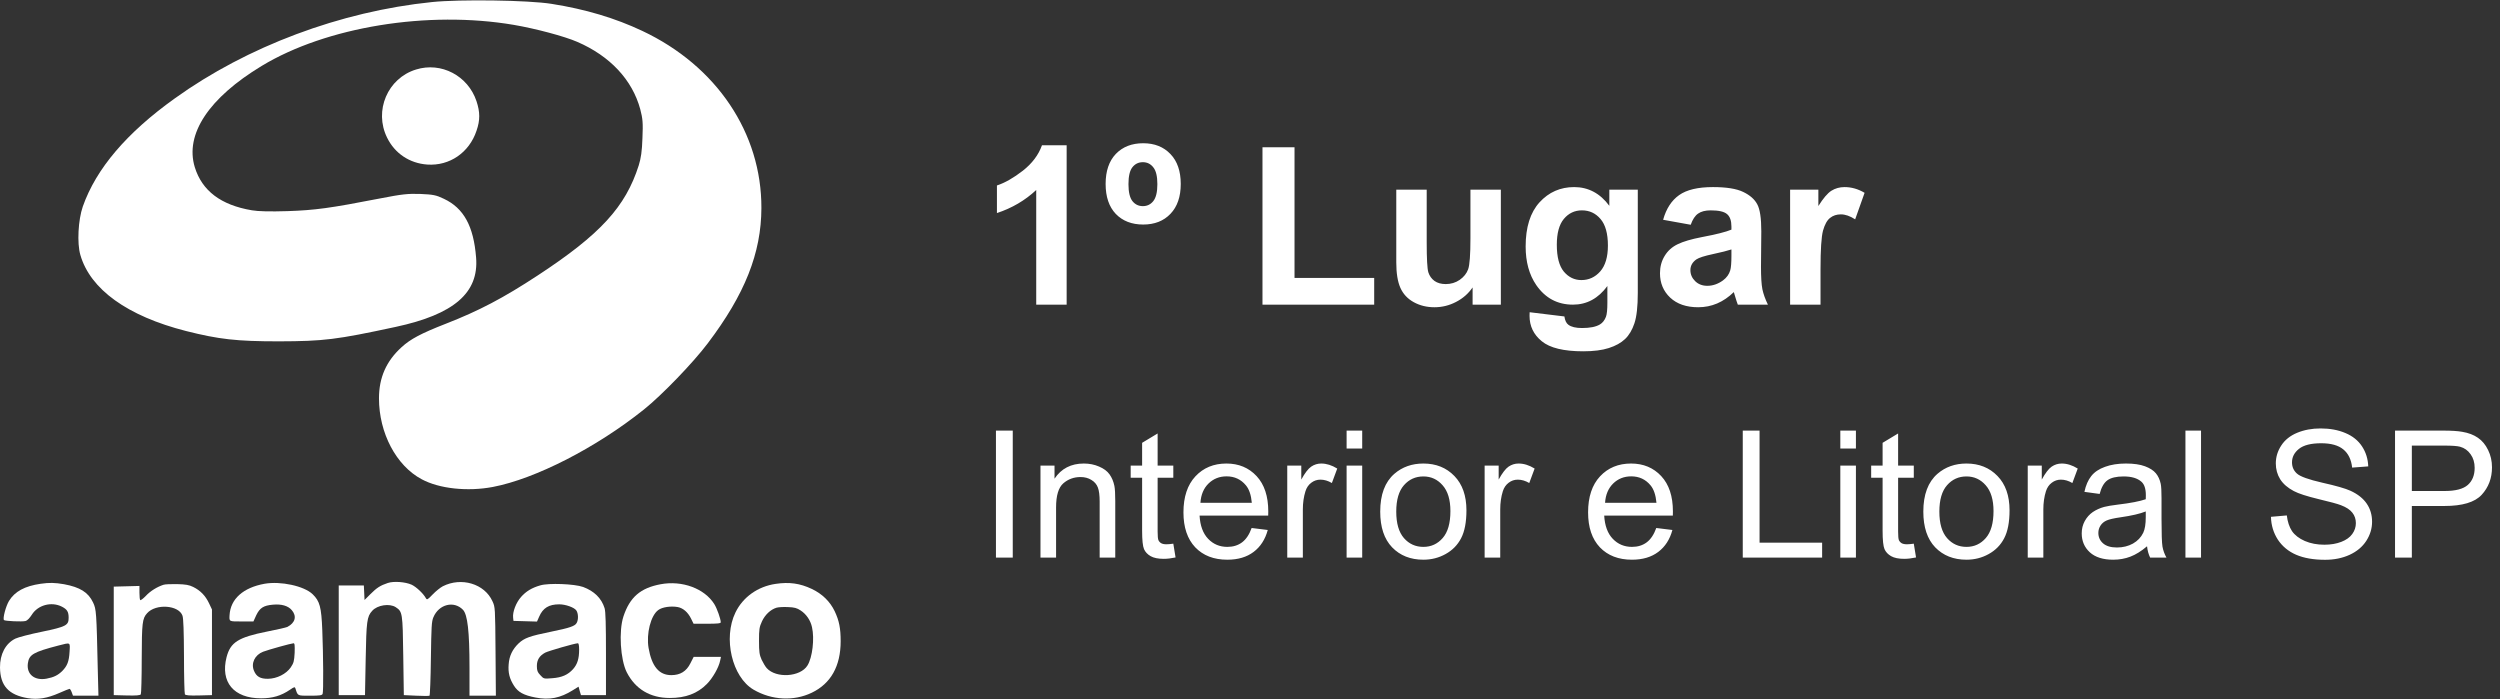 <svg width="1820" height="509" viewBox="0 0 1820 509" fill="none" xmlns="http://www.w3.org/2000/svg">
<rect x="0" y="0" width="1820" height="509" fill="#333333" stroke="none"/>
<path d="M282.346 424.404C276.859 426.233 274.282 427.895 269.709 432.468L265.385 436.791L265.136 431.47L264.887 426.233H255.741H246.596V466.14V506.048H256.157H265.718L266.217 479.858C266.716 452.339 267.131 448.847 270.956 444.69C274.697 440.45 283.593 439.119 288.083 442.029C292.988 445.272 293.154 446.02 293.57 477.364L293.986 506.048L303.048 506.463C307.953 506.713 312.36 506.713 312.692 506.463C313.025 506.214 313.524 494.075 313.69 479.443C314.023 456.163 314.189 452.422 315.519 449.346C319.51 439.868 330.485 437.124 337.053 443.942C340.378 447.433 341.792 459.655 341.792 485.844V506.463H351.436H360.997L360.748 474.205C360.498 442.445 360.498 441.946 358.503 437.706C352.766 424.986 335.889 419.914 322.337 426.815C320.591 427.729 317.265 430.39 315.02 432.718C311.279 436.625 310.863 436.875 310.032 435.461C308.12 431.969 302.882 427.147 299.639 425.651C294.984 423.572 286.586 422.99 282.346 424.404Z" fill="white"/>
<path d="M29.599 424.985C18.043 426.648 10.809 430.556 6.569 437.457C4.241 441.281 1.83 450.343 2.911 451.424C3.743 452.172 16.131 452.754 18.625 452.089C19.789 451.84 21.618 449.928 23.114 447.6C27.521 440.45 37.414 437.789 44.98 441.614C48.888 443.609 49.969 445.355 49.969 449.761C49.969 455.249 48.14 456.246 30.514 459.905C21.95 461.65 13.304 463.895 11.225 464.893C4.075 468.385 -0.082 476.2 0.001 485.928C0.168 499.23 6.237 505.964 20.371 508.292C27.604 509.456 34.421 508.376 43.234 504.468C46.976 502.805 50.301 501.475 50.634 501.475C50.966 501.475 51.715 502.556 52.214 503.969L53.128 506.463H62.357H71.668L71.17 487.092C70.255 445.355 70.089 443.526 67.761 438.621C64.269 431.221 58.283 427.48 46.643 425.318C39.826 424.154 36.001 424.071 29.599 424.985ZM50.634 474.62C50.218 481.604 48.971 484.764 45.313 488.505C42.154 491.581 39.16 493.078 33.839 494.075C25.11 495.655 19.207 490.833 20.288 482.934C21.119 476.533 24.278 474.704 42.486 469.965C51.632 467.637 51.05 467.304 50.634 474.62Z" fill="white"/>
<path d="M192.556 424.985C177.008 427.812 167.78 436.043 167.115 447.849C166.865 452.588 166.616 452.422 175.844 452.422H184.491L186.57 447.849C189.147 442.528 191.891 440.782 198.708 440.2C204.944 439.618 209.766 441.032 212.426 444.191C216.251 448.681 214.921 453.42 209.184 456.413C208.269 456.828 201.535 458.408 194.219 459.821C173.517 463.978 167.78 467.553 164.953 478.362C160.297 496.57 170.108 508.375 190.062 508.375C198.376 508.375 204.611 506.546 211.096 502.14C214.255 499.978 214.671 499.895 215.087 501.225C216.833 506.713 216.334 506.463 225.729 506.463C232.796 506.463 234.459 506.214 234.874 505.133C235.539 503.387 235.373 477.447 234.625 458.657C233.96 441.946 232.796 437.623 227.641 432.634C221.406 426.565 204.279 422.907 192.556 424.985ZM214.505 475.202C214.172 481.355 213.84 482.602 211.678 485.844C208.352 490.667 201.535 494.075 195.133 494.158C189.563 494.242 186.653 492.579 184.907 488.339C182.579 482.851 185.489 476.782 191.558 474.454C195.466 472.958 211.928 468.385 213.673 468.302C214.505 468.219 214.671 469.715 214.505 475.202Z" fill="white"/>
<path d="M480.971 425.318C466.255 428.062 458.523 434.713 453.867 448.764C450.375 459.322 451.622 480.191 456.278 489.419C462.514 501.641 473.322 508.126 487.622 508.126C499.096 508.126 507.742 504.883 514.56 497.983C518.8 493.743 523.373 485.761 524.287 480.856L524.869 478.195H514.892H504.999L502.588 482.934C499.678 488.754 495.188 491.498 488.703 491.498C479.807 491.498 474.486 485.179 472.158 471.71C470.412 461.318 473.738 448.098 479.225 444.108C482.052 441.946 488.454 441.032 493.442 441.946C497.35 442.694 500.842 445.771 503.086 450.343L504.916 454.085H514.809C522.458 454.085 524.703 453.835 524.703 453.004C524.703 450.593 521.959 442.861 519.964 439.701C512.814 428.394 496.602 422.408 480.971 425.318Z" fill="white"/>
<path d="M564.61 425.069C551.64 426.981 540.832 434.713 535.428 445.854C526.282 464.56 532.933 492.911 548.564 502.057C561.783 509.789 577.829 510.62 590.966 504.301C604.85 497.65 612 484.93 612 466.805C612 457.41 610.919 451.923 607.677 445.022C604.268 437.872 598.531 432.302 590.966 428.727C582.319 424.653 574.587 423.572 564.61 425.069ZM582.901 444.44C586.975 447.101 590.051 451.59 591.132 456.579C593.044 464.976 591.464 478.694 587.806 484.514C582.651 492.828 565.109 493.992 558.208 486.426C557.21 485.345 555.548 482.519 554.467 480.274C552.887 476.699 552.555 474.703 552.555 466.556C552.555 457.992 552.804 456.496 554.716 452.339C556.961 447.516 560.952 443.775 565.192 442.445C566.439 442.029 570.18 441.78 573.506 441.946C578.328 442.112 580.157 442.611 582.901 444.44Z" fill="white"/>
<path d="M118.975 425.734C114.402 427.23 109.497 430.223 106.171 433.798C104.259 435.794 102.347 437.207 102.097 436.875C101.765 436.625 101.515 434.131 101.515 431.47V426.565L92.204 426.815L82.809 427.064V466.556V506.048L92.287 506.297C99.354 506.463 102.014 506.214 102.513 505.466C102.845 504.884 103.178 493.161 103.178 479.443C103.261 453.42 103.594 450.26 107.086 446.436C113.404 439.286 130.199 440.45 132.859 448.265C133.524 450.26 133.857 459.489 133.94 477.78C133.94 492.412 134.273 504.884 134.605 505.466C135.104 506.214 137.765 506.463 144.831 506.297L154.31 506.048V474.87V443.692L152.148 439.119C149.571 433.715 145.912 429.891 140.674 427.313C137.681 425.817 135.187 425.401 128.952 425.235C124.628 425.152 120.139 425.318 118.975 425.734Z" fill="white"/>
<path d="M393.339 426.149C387.187 427.895 382.947 430.472 379.288 434.629C375.63 438.786 373.053 445.604 373.552 449.678L373.801 452.006L382.365 452.255L390.928 452.505L392.508 448.93C395.251 442.611 399.575 439.95 407.141 439.95C411.713 439.95 418.032 442.195 419.529 444.357C421.025 446.435 421.191 451.008 419.861 453.419C418.614 455.83 414.873 457.077 401.071 459.904C385.524 463.064 381.7 464.477 377.543 468.385C373.053 472.708 370.725 477.53 370.309 483.599C369.81 489.669 370.891 493.992 374.134 499.147C377.127 503.886 381.201 506.13 389.847 507.793C399.907 509.789 407.889 508.209 417.034 502.472L421.191 499.895L422.023 502.971L422.937 506.047H432H441.145V476.117C441.145 454.583 440.896 445.271 440.147 442.777C437.903 435.544 432.582 430.306 424.517 427.313C418.281 425.068 399.409 424.32 393.339 426.149ZM421.607 472.957C421.607 479.442 420.36 483.516 417.284 487.008C413.542 491.248 409.053 493.244 401.986 493.742C395.917 494.241 395.833 494.241 393.339 491.498C391.261 489.336 390.845 488.089 390.845 484.846C390.845 480.357 392.757 477.364 396.914 475.119C399.325 473.872 418.032 468.468 420.609 468.301C421.275 468.218 421.607 469.715 421.607 472.957Z" fill="white"/>
<g clip-path="url(#clip0_3358_2536)">
<path d="M314.499 1.5C247.899 8.3 179.899 33.8 127.299 71.6C92.199 96.7 69.999 122.8 60.299 150.3C56.899 160.1 55.999 177 58.499 185.6C65.699 210.6 92.699 230.1 135.499 241C159.299 247 172.199 248.5 202.999 248.5C235.799 248.4 244.799 247.3 287.999 238C330.399 228.9 348.699 213.2 346.599 187.5C344.799 164.6 337.599 151.5 323.099 144.7C317.499 142 315.299 141.6 306.099 141.2C296.999 140.9 292.899 141.3 276.499 144.5C239.999 151.6 229.499 153 209.399 153.7C196.699 154.1 187.999 153.9 183.399 153.1C160.799 149.3 147.099 138.9 141.799 121.7C134.499 97.7 151.999 71.3 190.499 48C237.599 19.5 311.599 7.5 373.999 18.1C389.799 20.8 410.899 26.4 420.299 30.5C444.099 40.8 460.299 58.1 466.099 79.5C467.899 86.4 468.199 89.3 467.699 100.5C467.399 110.1 466.599 115.3 464.999 120.4C455.399 150.6 437.099 170.6 391.499 200.5C366.199 217.1 348.599 226.3 324.499 235.7C306.599 242.7 298.799 246.8 292.299 252.8C281.199 262.9 275.899 274.9 275.899 290C275.899 315.2 288.399 339 306.999 348.9C319.799 355.8 340.399 358 358.799 354.5C389.699 348.6 434.099 325.9 468.799 298.1C481.799 287.7 504.499 264.2 515.199 250C542.299 214.2 554.199 184.2 554.299 151.5C554.499 96.9 521.699 48 467.599 22.5C447.899 13.2 426.299 6.7 401.499 2.8C384.699 0.1 334.699 -0.6 314.499 1.5Z" fill="white"/>
<path d="M302.9 50.6C282.2 56.9 272.1 80.6 281.8 100.2C287.4 111.7 298.2 118.9 311.1 119.8C327.3 120.9 341.6 111.1 346.9 95.2C349.6 87.4 349.5 81.6 346.9 73.7C340.7 55.1 321.2 44.9 302.9 50.6Z" fill="white"/>
</g>
<path d="M776.52 221.784H754.374V138.325C746.283 145.891 736.748 151.486 725.767 155.112V135.015C731.546 133.124 737.825 129.551 744.602 124.298C751.38 118.991 756.029 112.818 758.551 105.777H776.52V221.784ZM804.891 133.912C804.891 124.56 807.36 117.284 812.299 112.082C817.29 106.881 823.936 104.28 832.237 104.28C840.486 104.28 847.106 106.907 852.097 112.161C857.088 117.362 859.584 124.613 859.584 133.912C859.584 143.212 857.088 150.462 852.097 155.663C847.158 160.865 840.539 163.465 832.237 163.465C823.936 163.465 817.29 160.891 812.299 155.742C807.36 150.541 804.891 143.264 804.891 133.912ZM821.519 134.07C821.519 139.849 822.491 143.973 824.435 146.443C826.379 148.86 828.901 150.068 832.001 150.068C835.101 150.068 837.623 148.86 839.567 146.443C841.563 143.973 842.561 139.849 842.561 134.07C842.561 128.29 841.563 124.192 839.567 121.776C837.623 119.306 835.101 118.072 832.001 118.072C828.901 118.072 826.379 119.28 824.435 121.697C822.491 124.114 821.519 128.238 821.519 134.07ZM919.084 221.784V107.196H942.412V202.318H1000.41V221.784H919.084ZM1072.05 221.784V209.253C1069 213.719 1064.99 217.239 1059.99 219.813C1055.06 222.388 1049.83 223.675 1044.31 223.675C1038.69 223.675 1033.65 222.44 1029.18 219.971C1024.71 217.502 1021.48 214.034 1019.49 209.568C1017.49 205.103 1016.49 198.929 1016.49 191.048V138.089H1038.64V176.548C1038.64 188.316 1039.03 195.54 1039.82 198.22C1040.66 200.847 1042.16 202.948 1044.31 204.525C1046.47 206.048 1049.2 206.81 1052.51 206.81C1056.29 206.81 1059.68 205.786 1062.67 203.737C1065.67 201.635 1067.72 199.061 1068.82 196.013C1069.92 192.913 1070.48 185.374 1070.48 173.395V138.089H1092.62V221.784H1072.05ZM1113.58 227.3L1138.88 230.374C1139.3 233.316 1140.27 235.339 1141.8 236.442C1143.9 238.018 1147.21 238.806 1151.73 238.806C1157.51 238.806 1161.84 237.939 1164.73 236.206C1166.67 235.05 1168.15 233.185 1169.14 230.61C1169.83 228.771 1170.17 225.383 1170.17 220.444V208.229C1163.55 217.265 1155.19 221.784 1145.11 221.784C1133.86 221.784 1124.96 217.029 1118.39 207.519C1113.24 200.006 1110.67 190.654 1110.67 179.463C1110.67 165.436 1114.03 154.718 1120.76 147.31C1127.53 139.902 1135.94 136.198 1145.97 136.198C1156.32 136.198 1164.86 140.742 1171.59 149.831V138.089H1192.31V213.194C1192.31 223.071 1191.5 230.453 1189.87 235.339C1188.24 240.225 1185.96 244.06 1183.01 246.845C1180.07 249.629 1176.13 251.81 1171.19 253.386C1166.31 254.962 1160.11 255.75 1152.59 255.75C1138.41 255.75 1128.35 253.307 1122.41 248.421C1116.47 243.587 1113.51 237.44 1113.51 229.98C1113.51 229.244 1113.53 228.351 1113.58 227.3ZM1133.36 178.203C1133.36 187.082 1135.07 193.596 1138.49 197.747C1141.96 201.845 1146.21 203.894 1151.25 203.894C1156.67 203.894 1161.24 201.793 1164.97 197.589C1168.7 193.334 1170.56 187.055 1170.56 178.754C1170.56 170.085 1168.78 163.649 1165.2 159.446C1161.63 155.243 1157.11 153.141 1151.65 153.141C1146.34 153.141 1141.96 155.217 1138.49 159.367C1135.07 163.465 1133.36 169.744 1133.36 178.203ZM1230.85 163.623L1210.75 159.998C1213.01 151.907 1216.9 145.917 1222.42 142.029C1227.94 138.142 1236.13 136.198 1247.01 136.198C1256.88 136.198 1264.24 137.38 1269.07 139.744C1273.91 142.056 1277.3 145.024 1279.24 148.649C1281.24 152.222 1282.23 158.816 1282.23 168.43L1282 194.28C1282 201.635 1282.34 207.073 1283.02 210.593C1283.76 214.06 1285.1 217.791 1287.04 221.784H1265.13C1264.55 220.313 1263.85 218.132 1263 215.243C1262.64 213.929 1262.37 213.062 1262.22 212.642C1258.43 216.32 1254.39 219.078 1250.08 220.917C1245.77 222.756 1241.17 223.675 1236.29 223.675C1227.67 223.675 1220.87 221.337 1215.88 216.661C1210.94 211.985 1208.47 206.075 1208.47 198.929C1208.47 194.201 1209.6 189.998 1211.86 186.32C1214.12 182.59 1217.27 179.752 1221.32 177.809C1225.41 175.812 1231.3 174.078 1238.97 172.607C1249.32 170.663 1256.49 168.851 1260.48 167.169V164.963C1260.48 160.707 1259.43 157.686 1257.33 155.9C1255.23 154.061 1251.26 153.141 1245.43 153.141C1241.49 153.141 1238.42 153.93 1236.21 155.506C1234 157.029 1232.22 159.735 1230.85 163.623ZM1260.48 181.591C1257.65 182.537 1253.15 183.667 1247.01 184.98C1240.86 186.294 1236.84 187.581 1234.95 188.842C1232.06 190.891 1230.61 193.491 1230.61 196.644C1230.61 199.744 1231.77 202.423 1234.08 204.682C1236.39 206.941 1239.34 208.071 1242.91 208.071C1246.9 208.071 1250.71 206.758 1254.34 204.131C1257.02 202.134 1258.78 199.691 1259.62 196.801C1260.19 194.91 1260.48 191.311 1260.48 186.005V181.591ZM1325.34 221.784H1303.2V138.089H1323.77V149.989C1327.29 144.367 1330.44 140.663 1333.22 138.877C1336.06 137.091 1339.27 136.198 1342.84 136.198C1347.88 136.198 1352.74 137.59 1357.42 140.374L1350.56 159.683C1346.83 157.266 1343.36 156.057 1340.16 156.057C1337.06 156.057 1334.43 156.924 1332.28 158.658C1330.12 160.339 1328.42 163.413 1327.16 167.879C1325.95 172.344 1325.34 181.696 1325.34 195.934V221.784Z" fill="white"/>
<path d="M725.048 405.952V313.478H737.285V405.952H725.048ZM757.471 405.952V338.962H767.689V348.487C772.61 341.128 779.717 337.448 789.01 337.448C793.047 337.448 796.748 338.184 800.112 339.656C803.518 341.085 806.062 342.978 807.745 345.333C809.427 347.688 810.604 350.484 811.277 353.722C811.698 355.825 811.908 359.505 811.908 364.761V405.952H800.554V365.203C800.554 360.577 800.112 357.129 799.229 354.858C798.346 352.545 796.769 350.716 794.498 349.37C792.269 347.982 789.641 347.288 786.613 347.288C781.777 347.288 777.593 348.823 774.06 351.893C770.57 354.963 768.825 360.787 768.825 369.366V405.952H757.471ZM854.171 395.796L855.811 405.826C852.615 406.498 849.755 406.835 847.232 406.835C843.111 406.835 839.915 406.183 837.644 404.879C835.373 403.576 833.775 401.873 832.85 399.77C831.925 397.625 831.462 393.147 831.462 386.334V347.793H823.136V338.962H831.462V322.372L842.753 315.56V338.962H854.171V347.793H842.753V386.965C842.753 390.203 842.943 392.285 843.321 393.21C843.742 394.135 844.393 394.871 845.277 395.417C846.202 395.964 847.505 396.238 849.187 396.238C850.449 396.238 852.11 396.09 854.171 395.796ZM911.194 384.379L922.927 385.829C921.076 392.684 917.649 398.004 912.645 401.788C907.641 405.573 901.249 407.466 893.469 407.466C883.671 407.466 875.891 404.459 870.13 398.445C864.411 392.39 861.551 383.916 861.551 373.024C861.551 361.754 864.453 353.007 870.256 346.784C876.059 340.56 883.587 337.448 892.838 337.448C901.795 337.448 909.112 340.497 914.79 346.594C920.467 352.692 923.305 361.271 923.305 372.331C923.305 373.003 923.284 374.013 923.242 375.358H873.284C873.704 382.718 875.786 388.353 879.528 392.264C883.271 396.174 887.939 398.13 893.532 398.13C897.695 398.13 901.249 397.037 904.192 394.85C907.136 392.663 909.47 389.173 911.194 384.379ZM873.914 366.023H911.32C910.816 360.388 909.386 356.161 907.031 353.344C903.414 348.97 898.725 346.784 892.964 346.784C887.75 346.784 883.355 348.529 879.781 352.019C876.248 355.51 874.293 360.177 873.914 366.023ZM937.12 405.952V338.962H947.338V349.118C949.946 344.366 952.343 341.233 954.529 339.719C956.758 338.205 959.197 337.448 961.846 337.448C965.673 337.448 969.563 338.667 973.516 341.107L969.605 351.641C966.83 350.001 964.054 349.181 961.279 349.181C958.798 349.181 956.569 349.938 954.592 351.451C952.616 352.923 951.207 354.984 950.366 357.633C949.105 361.67 948.474 366.086 948.474 370.88V405.952H937.12ZM980.329 326.535V313.478H991.683V326.535H980.329ZM980.329 405.952V338.962H991.683V405.952H980.329ZM1004.8 372.457C1004.8 360.051 1008.25 350.863 1015.15 344.891C1020.91 339.929 1027.93 337.448 1036.22 337.448C1045.43 337.448 1052.95 340.476 1058.8 346.531C1064.64 352.545 1067.57 360.871 1067.57 371.511C1067.57 380.131 1066.26 386.923 1063.66 391.885C1061.09 396.805 1057.33 400.632 1052.36 403.365C1047.44 406.099 1042.06 407.466 1036.22 407.466C1026.84 407.466 1019.25 404.459 1013.45 398.445C1007.68 392.432 1004.8 383.769 1004.8 372.457ZM1016.47 372.457C1016.47 381.035 1018.34 387.47 1022.09 391.759C1025.83 396.006 1030.54 398.13 1036.22 398.13C1041.85 398.13 1046.54 395.985 1050.28 391.696C1054.03 387.406 1055.9 380.867 1055.9 372.078C1055.9 363.794 1054 357.528 1050.22 353.281C1046.48 348.991 1041.81 346.847 1036.22 346.847C1030.54 346.847 1025.83 348.97 1022.09 353.218C1018.34 357.465 1016.47 363.878 1016.47 372.457ZM1080.81 405.952V338.962H1091.03V349.118C1093.64 344.366 1096.04 341.233 1098.22 339.719C1100.45 338.205 1102.89 337.448 1105.54 337.448C1109.37 337.448 1113.26 338.667 1117.21 341.107L1113.3 351.641C1110.52 350.001 1107.75 349.181 1104.97 349.181C1102.49 349.181 1100.26 349.938 1098.29 351.451C1096.31 352.923 1094.9 354.984 1094.06 357.633C1092.8 361.67 1092.17 366.086 1092.17 370.88V405.952H1080.81ZM1205.77 384.379L1217.51 385.829C1215.66 392.684 1212.23 398.004 1207.22 401.788C1202.22 405.573 1195.83 407.466 1188.05 407.466C1178.25 407.466 1170.47 404.459 1164.71 398.445C1158.99 392.39 1156.13 383.916 1156.13 373.024C1156.13 361.754 1159.03 353.007 1164.83 346.784C1170.64 340.56 1178.17 337.448 1187.42 337.448C1196.37 337.448 1203.69 340.497 1209.37 346.594C1215.05 352.692 1217.88 361.271 1217.88 372.331C1217.88 373.003 1217.86 374.013 1217.82 375.358H1167.86C1168.28 382.718 1170.36 388.353 1174.11 392.264C1177.85 396.174 1182.52 398.13 1188.11 398.13C1192.27 398.13 1195.83 397.037 1198.77 394.85C1201.71 392.663 1204.05 389.173 1205.77 384.379ZM1168.49 366.023H1205.9C1205.39 360.388 1203.96 356.161 1201.61 353.344C1197.99 348.97 1193.3 346.784 1187.54 346.784C1182.33 346.784 1177.93 348.529 1174.36 352.019C1170.83 355.51 1168.87 360.177 1168.49 366.023ZM1268.73 405.952V313.478H1280.96V395.039H1326.51V405.952H1268.73ZM1339.75 326.535V313.478H1351.11V326.535H1339.75ZM1339.75 405.952V338.962H1351.11V405.952H1339.75ZM1393.24 395.796L1394.88 405.826C1391.69 406.498 1388.83 406.835 1386.3 406.835C1382.18 406.835 1378.99 406.183 1376.72 404.879C1374.45 403.576 1372.85 401.873 1371.92 399.77C1371 397.625 1370.53 393.147 1370.53 386.334V347.793H1362.21V338.962H1370.53V322.372L1381.83 315.56V338.962H1393.24V347.793H1381.83V386.965C1381.83 390.203 1382.02 392.285 1382.39 393.21C1382.81 394.135 1383.47 394.871 1384.35 395.417C1385.27 395.964 1386.58 396.238 1388.26 396.238C1389.52 396.238 1391.18 396.09 1393.24 395.796ZM1400.18 372.457C1400.18 360.051 1403.63 350.863 1410.53 344.891C1416.29 339.929 1423.31 337.448 1431.6 337.448C1440.8 337.448 1448.33 340.476 1454.18 346.531C1460.02 352.545 1462.95 360.871 1462.95 371.511C1462.95 380.131 1461.64 386.923 1459.03 391.885C1456.47 396.805 1452.71 400.632 1447.74 403.365C1442.82 406.099 1437.44 407.466 1431.6 407.466C1422.22 407.466 1414.63 404.459 1408.82 398.445C1403.06 392.432 1400.18 383.769 1400.18 372.457ZM1411.85 372.457C1411.85 381.035 1413.72 387.47 1417.47 391.759C1421.21 396.006 1425.92 398.13 1431.6 398.13C1437.23 398.13 1441.92 395.985 1445.66 391.696C1449.4 387.406 1451.28 380.867 1451.28 372.078C1451.28 363.794 1449.38 357.528 1445.6 353.281C1441.86 348.991 1437.19 346.847 1431.6 346.847C1425.92 346.847 1421.21 348.97 1417.47 353.218C1413.72 357.465 1411.85 363.878 1411.85 372.457ZM1476.19 405.952V338.962H1486.41V349.118C1489.02 344.366 1491.42 341.233 1493.6 339.719C1495.83 338.205 1498.27 337.448 1500.92 337.448C1504.75 337.448 1508.64 338.667 1512.59 341.107L1508.68 351.641C1505.9 350.001 1503.13 349.181 1500.35 349.181C1497.87 349.181 1495.64 349.938 1493.67 351.451C1491.69 352.923 1490.28 354.984 1489.44 357.633C1488.18 361.67 1487.55 366.086 1487.55 370.88V405.952H1476.19ZM1563.05 397.688C1558.85 401.263 1554.79 403.786 1550.88 405.258C1547.01 406.73 1542.85 407.466 1538.39 407.466C1531.03 407.466 1525.37 405.678 1521.42 402.104C1517.47 398.487 1515.49 393.883 1515.49 388.29C1515.49 385.009 1516.23 382.024 1517.7 379.332C1519.21 376.599 1521.17 374.412 1523.56 372.772C1526 371.132 1528.74 369.892 1531.76 369.05C1533.99 368.462 1537.36 367.894 1541.86 367.347C1551.02 366.254 1557.77 364.95 1562.11 363.436C1562.15 361.881 1562.17 360.892 1562.17 360.472C1562.17 355.846 1561.1 352.587 1558.95 350.695C1556.05 348.129 1551.74 346.847 1546.02 346.847C1540.68 346.847 1536.73 347.793 1534.16 349.685C1531.64 351.536 1529.77 354.837 1528.55 359.589L1517.45 358.075C1518.46 353.323 1520.12 349.496 1522.43 346.594C1524.74 343.651 1528.09 341.401 1532.46 339.845C1536.83 338.247 1541.9 337.448 1547.66 337.448C1553.38 337.448 1558.03 338.121 1561.6 339.466C1565.18 340.812 1567.8 342.515 1569.49 344.576C1571.17 346.594 1572.35 349.16 1573.02 352.271C1573.4 354.206 1573.59 357.696 1573.59 362.743V377.882C1573.59 388.437 1573.82 395.123 1574.28 397.941C1574.78 400.716 1575.75 403.386 1577.18 405.952H1565.32C1564.15 403.597 1563.39 400.842 1563.05 397.688ZM1562.11 372.331C1557.98 374.013 1551.8 375.442 1543.56 376.62C1538.89 377.293 1535.59 378.05 1533.66 378.891C1531.72 379.732 1530.23 380.972 1529.18 382.612C1528.13 384.21 1527.6 385.998 1527.6 387.974C1527.6 391.002 1528.74 393.525 1531.01 395.544C1533.32 397.562 1536.68 398.571 1541.1 398.571C1545.47 398.571 1549.36 397.625 1552.77 395.733C1556.18 393.798 1558.68 391.17 1560.28 387.848C1561.5 385.283 1562.11 381.498 1562.11 376.494V372.331ZM1591 405.952V313.478H1602.35V405.952H1591ZM1653.25 376.241L1664.8 375.232C1665.34 379.858 1666.61 383.664 1668.58 386.65C1670.6 389.593 1673.71 391.99 1677.92 393.841C1682.12 395.649 1686.85 396.553 1692.11 396.553C1696.78 396.553 1700.9 395.859 1704.47 394.471C1708.05 393.084 1710.7 391.191 1712.42 388.794C1714.19 386.355 1715.07 383.706 1715.07 380.846C1715.07 377.945 1714.23 375.421 1712.55 373.277C1710.87 371.09 1708.09 369.261 1704.22 367.789C1701.74 366.822 1696.25 365.329 1687.76 363.31C1679.26 361.25 1673.31 359.315 1669.91 357.507C1665.49 355.194 1662.19 352.335 1660 348.928C1657.86 345.48 1656.79 341.632 1656.79 337.385C1656.79 332.717 1658.11 328.365 1660.76 324.328C1663.41 320.248 1667.28 317.158 1672.37 315.055C1677.46 312.952 1683.11 311.901 1689.34 311.901C1696.19 311.901 1702.23 313.015 1707.44 315.244C1712.7 317.431 1716.73 320.669 1719.55 324.958C1722.37 329.248 1723.88 334.105 1724.09 339.53L1712.36 340.413C1711.73 334.567 1709.58 330.152 1705.93 327.166C1702.31 324.18 1696.95 322.687 1689.84 322.687C1682.44 322.687 1677.04 324.054 1673.63 326.788C1670.27 329.479 1668.58 332.738 1668.58 336.565C1668.58 339.887 1669.78 342.62 1672.18 344.765C1674.53 346.91 1680.67 349.118 1690.6 351.388C1700.56 353.617 1707.4 355.573 1711.1 357.255C1716.48 359.736 1720.45 362.89 1723.02 366.717C1725.59 370.501 1726.87 374.875 1726.87 379.837C1726.87 384.757 1725.46 389.404 1722.64 393.777C1719.82 398.109 1715.77 401.494 1710.47 403.933C1705.21 406.33 1699.28 407.529 1692.68 407.529C1684.31 407.529 1677.29 406.309 1671.61 403.87C1665.98 401.431 1661.54 397.772 1658.3 392.894C1655.11 387.974 1653.42 382.423 1653.25 376.241ZM1743.58 405.952V313.478H1778.47C1784.61 313.478 1789.3 313.772 1792.53 314.361C1797.07 315.118 1800.88 316.569 1803.95 318.713C1807.02 320.816 1809.48 323.781 1811.33 327.608C1813.22 331.434 1814.17 335.64 1814.17 340.223C1814.17 348.087 1811.67 354.753 1806.66 360.219C1801.66 365.644 1792.62 368.357 1779.54 368.357H1755.82V405.952H1743.58ZM1755.82 357.444H1779.73C1787.63 357.444 1793.25 355.972 1796.57 353.028C1799.89 350.085 1801.55 345.943 1801.55 340.602C1801.55 336.733 1800.57 333.432 1798.59 330.698C1796.65 327.923 1794.09 326.094 1790.89 325.211C1788.83 324.664 1785.03 324.391 1779.48 324.391H1755.82V357.444Z" fill="white"/>
<defs>
<clipPath id="clip0_3358_2536">
<rect width="498" height="356" fill="white" transform="translate(57)"/>
</clipPath>
</defs>
</svg>
